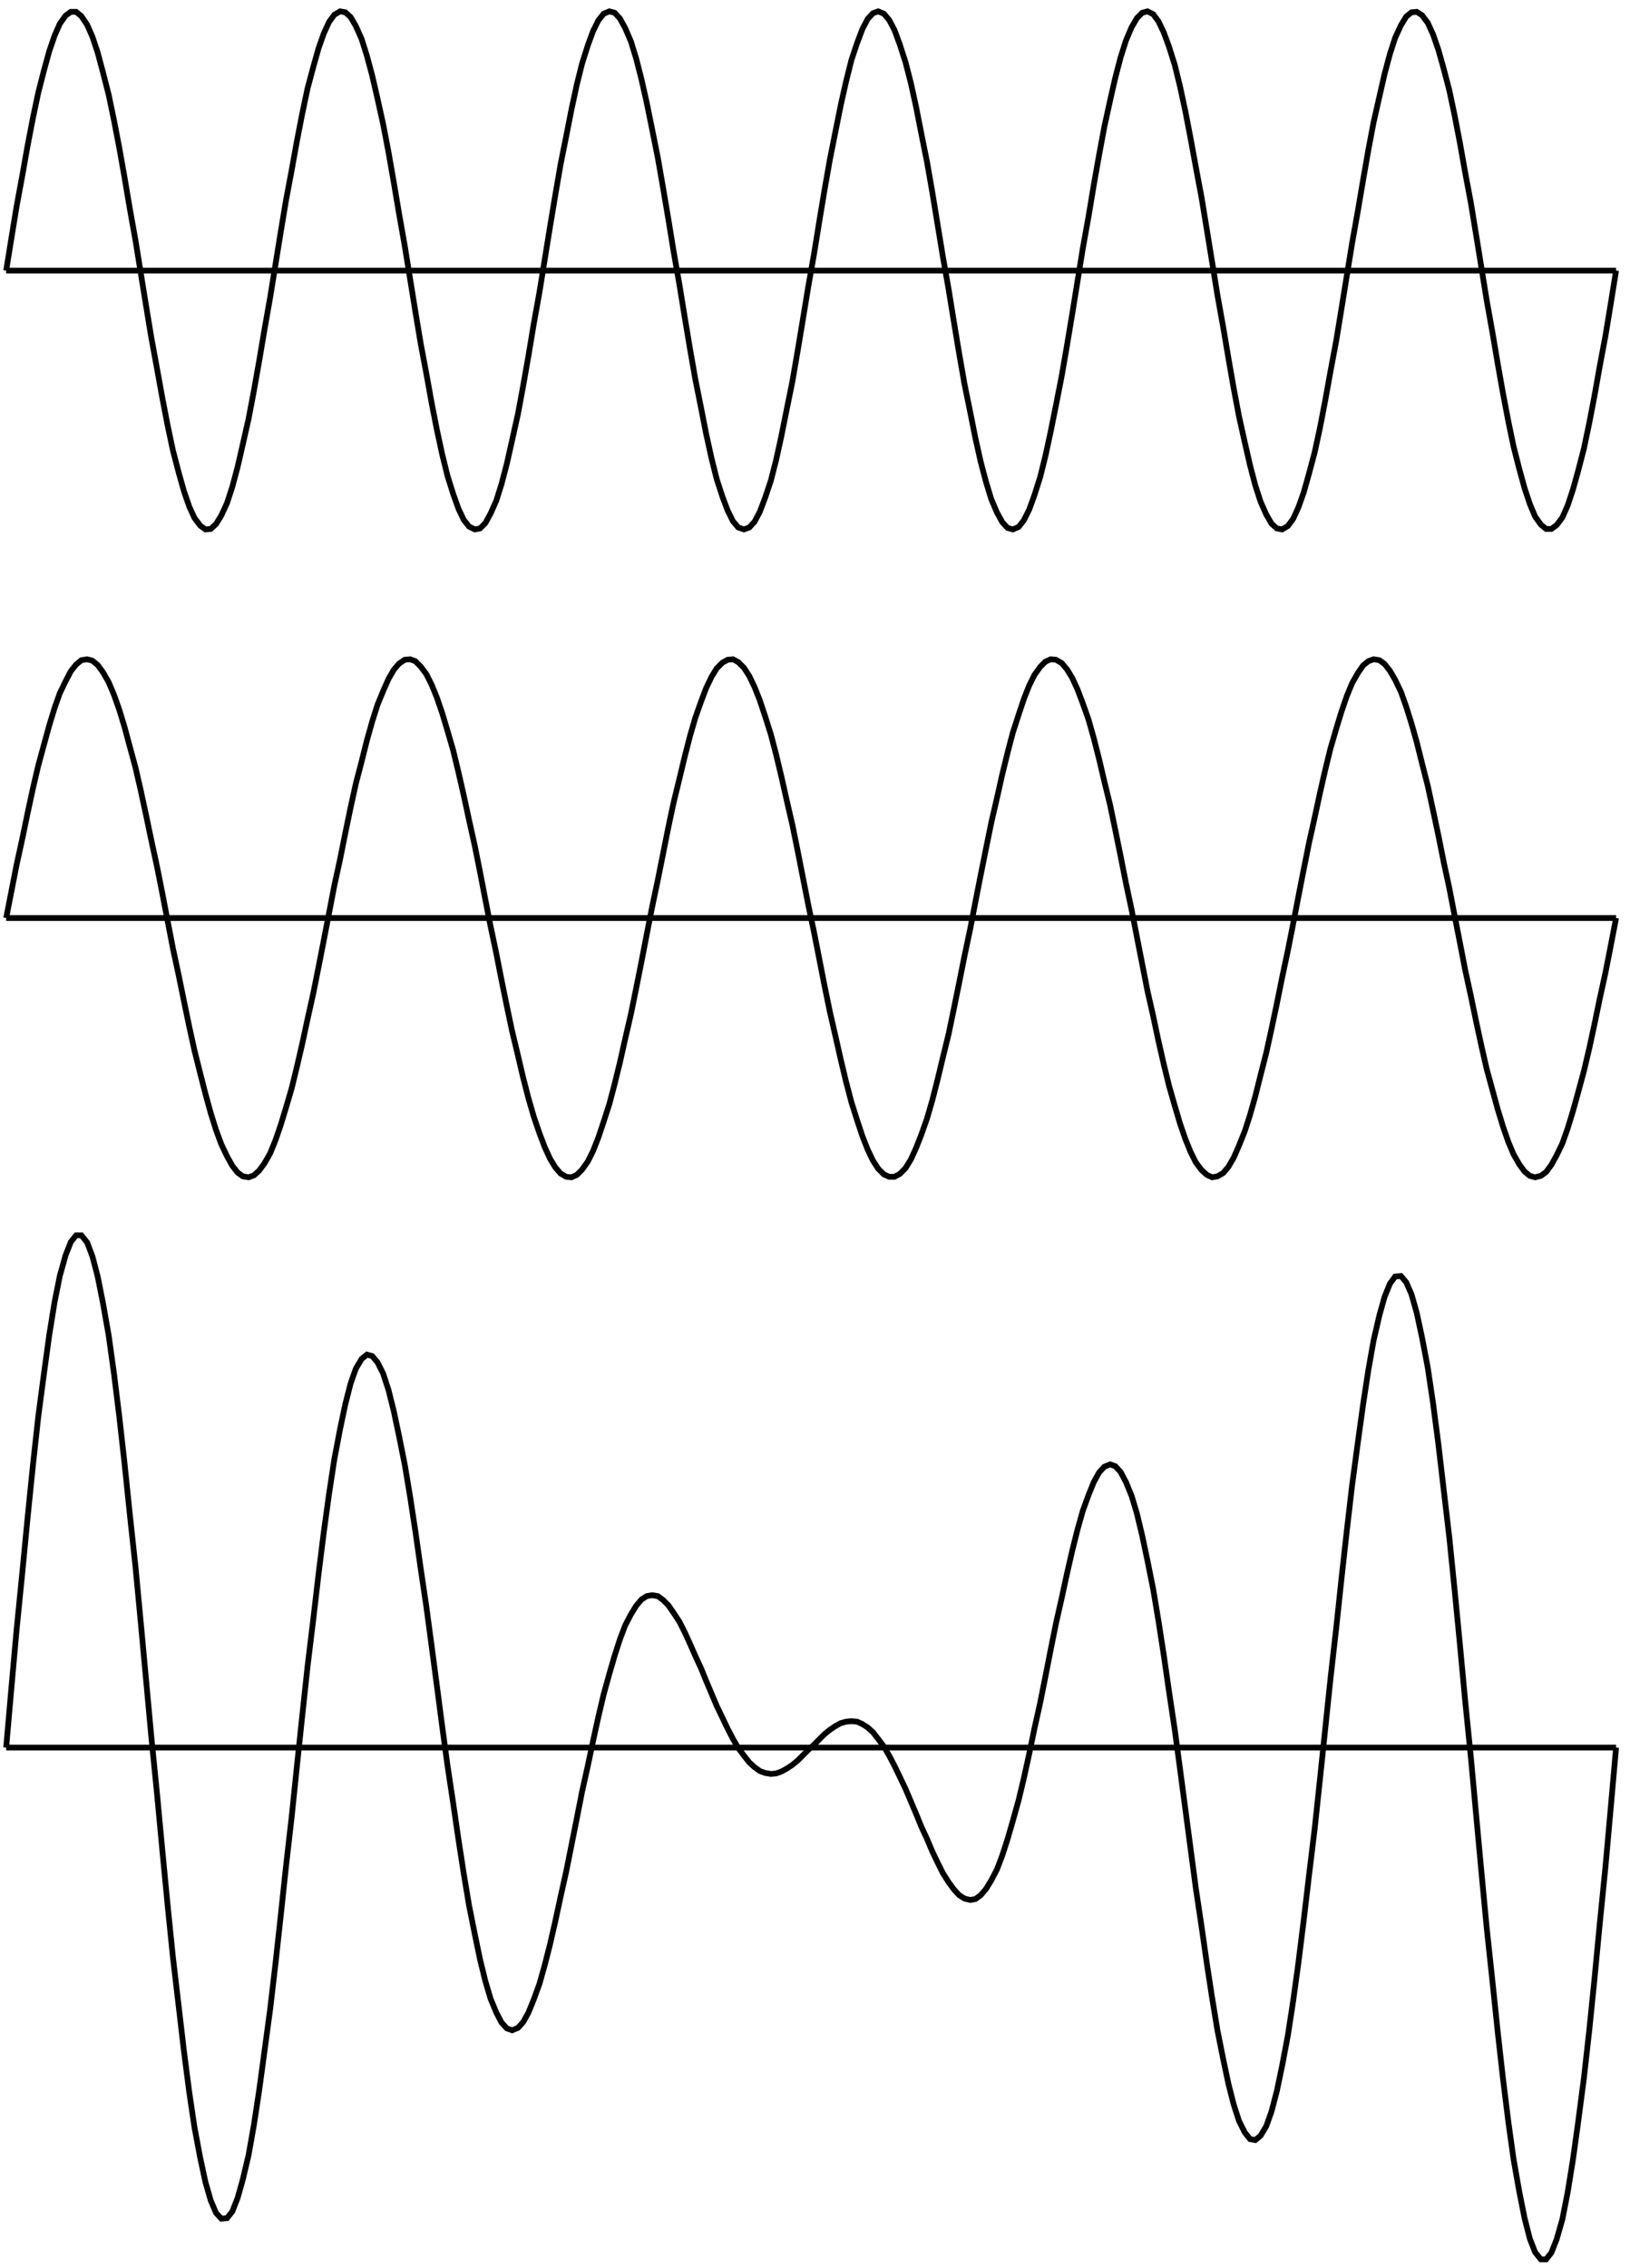 <?xml version="1.0" encoding="utf-8"?>
<!-- Created by UniConvertor 2.0rc5 (https://sk1project.net/) -->
<svg xmlns="http://www.w3.org/2000/svg" height="375.855pt" viewBox="0 0 270.2 375.855" width="270.2pt" version="1.1" xmlns:xlink="http://www.w3.org/1999/xlink" id="9d390ac0-ab79-11ec-9e12-0242c0a8b003">
<defs id="defs1">
	<clipPath clipPathUnits="userSpaceOnUse" id="clipPath1">
		<path style="fill:none;" d="M -394.908,1155.278 L 665.107,1155.278 665.107,-216.506 -394.908,-216.506 -394.908,1155.278 Z M -394.908,1155.278" /></clipPath>
	<clipPath clipPathUnits="userSpaceOnUse" id="clipPath2">
		<path style="fill:none;" d="M -0.568,376.139 L 269.483,376.139 269.483,-0.338 -0.568,-0.338 -0.568,376.139 Z M -0.568,376.139" /></clipPath>
</defs>
<g>
	<g clip-path="url(#clipPath1)">
		<g clip-path="url(#clipPath2)">
			<path style="stroke:#000000;stroke-width:0.953;stroke-miterlimit:10.0;fill:none;" d="M 1.022,44.851 L 267.893,44.851 M 1.022,152.157 L 267.893,152.157 M 1.022,289.645 L 267.893,289.645" />
			<path style="stroke:#000000;stroke-width:0.953;stroke-miterlimit:10.0;fill:none;" d="M 1.022,44.851 L 1.894,39.452 2.767,34.127 3.721,28.965 4.594,24.046 5.467,19.513 6.34,15.386 7.294,11.651 8.166,8.478 9.039,5.934 9.912,3.945 10.866,2.598 11.739,1.962 12.618,1.962 13.491,2.679 14.445,4.107 15.318,6.089 16.191,8.714 17.063,11.969 18.017,15.704 18.89,19.912 19.763,24.438 20.636,29.364 21.509,34.526 22.462,39.851 23.335,45.25 24.208,50.649 25.088,55.974 26.035,61.136 26.914,65.98 27.787,70.507 28.66,74.641 29.614,78.294 30.487,81.386 31.36,83.93 32.232,85.838 33.186,87.11 34.059,87.746 34.932,87.665 35.805,86.866 36.684,85.439 37.632,83.375 38.511,80.676 39.384,77.415 40.257,73.605 41.211,69.397 42.083,64.79 42.956,59.864 43.829,54.702 44.783,49.303 45.656,43.897 46.529,38.498 47.401,33.254 48.355,28.173 49.228,23.329 50.108,18.802 50.98,14.668 51.934,11.096 52.807,7.997 53.68,5.534 54.553,3.627 55.426,2.436 56.38,1.881 57.252,2.043 58.125,2.835 58.998,4.344 59.952,6.488 60.825,9.269 61.697,12.524 62.577,16.34 63.524,20.629 64.404,25.236 65.277,30.236 66.15,35.399 67.103,40.805 67.976,46.204 68.849,51.603 69.722,56.846 70.676,61.928 71.549,66.772 72.421,71.224 73.294,75.27 74.174,78.849 75.121,81.867 76.001,84.329 76.873,86.156 77.746,87.266 78.7,87.746 79.573,87.584 80.446,86.711 81.318,85.121 82.272,82.976 83.145,80.195 84.018,76.86 84.891,72.969 85.845,68.68 86.718,63.991 87.597,58.991 88.47,53.748 89.424,48.43 90.297,43.024 91.169,37.625 92.042,32.381 92.915,27.3 93.869,22.53 94.742,18.085 95.615,14.032 96.487,10.541 97.441,7.524 98.314,5.142 99.187,3.39 100.067,2.28 101.014,1.881 101.893,2.118 102.766,3.072 103.639,4.662 104.593,6.888 105.466,9.743 106.338,13.159 107.211,17.05 108.084,21.339 109.038,26.109 109.911,31.109 110.784,36.272 111.663,41.678 112.61,47.077 113.49,52.476 114.363,57.719 115.236,62.726 116.189,67.489 117.062,71.934 117.935,75.906 118.808,79.404 119.762,82.34 120.635,84.647 121.507,86.393 122.38,87.428 123.334,87.746 124.207,87.428 125.08,86.474 125.959,84.803 126.832,82.502 127.786,79.641 128.659,76.224 129.532,72.252 130.405,67.888 131.358,63.2 132.231,58.118 133.104,52.875 133.977,47.55 134.931,42.151 135.804,36.752 136.676,31.508 137.556,26.502 138.503,21.739 139.383,17.368 140.256,13.477 141.128,9.986 142.082,7.124 142.955,4.824 143.828,3.153 144.701,2.199 145.573,1.881 146.527,2.28 147.4,3.315 148.273,4.98 149.153,7.361 150.1,10.304 150.979,13.714 151.852,17.686 152.725,22.138 153.679,26.901 154.552,31.908 155.424,37.226 156.297,42.55 157.251,47.949 158.124,53.349 158.997,58.592 159.87,63.599 160.824,68.281 161.696,72.651 162.569,76.542 163.449,79.877 164.322,82.739 165.275,84.965 166.148,86.548 167.021,87.502 167.894,87.746 168.848,87.347 169.721,86.23 170.594,84.485 171.466,82.103 172.42,79.086 173.293,75.588 174.166,71.542 175.045,67.171 175.993,62.327 176.872,57.246 177.745,52.002 178.618,46.603 179.49,41.197 180.445,35.879 181.317,30.636 182.19,25.71 183.063,21.021 184.017,16.657 184.89,12.841 185.762,9.506 186.642,6.725 187.589,4.506 188.469,2.997 189.342,2.118 190.214,1.881 191.168,2.361 192.041,3.552 192.914,5.379 193.787,7.76 194.741,10.778 195.613,14.35 196.486,18.403 197.359,22.929 198.232,27.699 199.186,32.78 200.059,38.098 200.938,43.504 201.811,48.903 202.765,54.221 203.638,59.39 204.511,64.39 205.383,68.998 206.337,73.287 207.21,77.097 208.083,80.432 208.956,83.138 209.91,85.283 210.782,86.792 211.655,87.584 212.535,87.746 213.482,87.184 214.362,85.994 215.234,84.086 216.107,81.63 216.98,78.531 217.934,74.952 218.807,70.906 219.679,66.379 220.552,61.535 221.506,56.447 222.379,51.129 223.252,45.723 224.131,40.324 225.079,35.006 225.958,29.837 226.831,24.837 227.704,20.23 228.658,16.021 229.531,12.206 230.403,8.951 231.276,6.252 232.23,4.188 233.103,2.754 233.976,2.043 234.849,1.962 235.721,2.517 236.675,3.789 237.548,5.697 238.428,8.234 239.3,11.333 240.254,14.986 241.127,19.12 242.0,23.647 242.873,28.572 243.827,33.653 244.7,38.978 245.572,44.377 246.445,49.776 247.399,55.101 248.272,60.263 249.145,65.189 250.024,69.79 250.897,74.005 251.851,77.733 252.724,80.912 253.597,83.531 254.469,85.601 255.423,86.948 256.296,87.665 257.169,87.665 258.042,87.029 258.996,85.757 259.868,83.774 260.741,81.149 261.621,77.976 262.568,74.323 263.448,70.108 264.32,65.581 265.193,60.656 266.147,55.575 267.02,50.257 267.893,44.851 M 1.022,152.157 L 1.894,147.712 2.767,143.26 3.721,138.896 4.594,134.68 5.467,130.635 6.34,126.9 7.294,123.402 8.166,120.229 9.039,117.367 9.912,114.904 10.866,112.922 11.739,111.25 12.618,110.141 13.491,109.424 14.445,109.268 15.318,109.505 16.191,110.222 17.063,111.413 18.017,113.077 18.89,115.147 19.763,117.61 20.636,120.466 21.509,123.72 22.462,127.218 23.335,131.027 24.208,135.08 25.088,139.288 26.035,143.659 26.914,148.104 27.787,152.637 28.66,157.163 29.614,161.608 30.487,165.898 31.36,170.106 32.232,174.078 33.186,177.894 34.059,181.31 34.932,184.484 35.805,187.264 36.684,189.646 37.632,191.635 38.511,193.218 39.384,194.335 40.257,194.971 41.211,195.126 42.083,194.808 42.956,194.017 43.829,192.826 44.783,191.155 45.656,189.01 46.529,186.473 47.401,183.611 48.355,180.357 49.228,176.777 50.108,172.968 50.98,168.916 51.934,164.626 52.807,160.262 53.68,155.81 54.553,151.284 55.426,146.757 56.38,142.387 57.252,138.023 58.125,133.808 58.998,129.836 59.952,126.183 60.825,122.691 61.697,119.593 62.577,116.812 63.524,114.512 64.404,112.522 65.277,111.014 66.15,109.985 67.103,109.349 67.976,109.268 68.849,109.586 69.722,110.459 70.676,111.731 71.549,113.476 72.421,115.621 73.294,118.165 74.174,121.102 75.121,124.356 76.001,128.009 76.873,131.825 77.746,135.878 78.7,140.168 79.573,144.531 80.446,149.058 81.318,153.51 82.272,158.036 83.145,162.481 84.018,166.771 84.891,170.905 85.845,174.876 86.718,178.604 87.597,182.021 88.47,185.038 89.424,187.819 90.297,190.126 91.169,192.028 92.042,193.462 92.915,194.49 93.869,195.045 94.742,195.126 95.615,194.727 96.487,193.854 97.441,192.508 98.314,190.756 99.187,188.536 100.067,185.911 101.014,182.975 101.893,179.639 102.766,176.067 103.639,172.17 104.593,168.043 105.466,163.753 106.338,159.382 107.211,154.856 108.084,150.411 109.038,145.885 109.911,141.514 110.784,137.143 111.663,133.016 112.61,129.126 113.49,125.472 114.363,122.055 115.236,119.038 116.189,116.338 117.062,114.031 117.935,112.204 118.808,110.777 119.762,109.823 120.635,109.349 121.507,109.268 122.38,109.742 123.334,110.696 124.207,112.049 125.08,113.876 125.959,116.095 126.832,118.72 127.786,121.737 128.659,125.073 129.532,128.727 130.405,132.617 131.358,136.751 132.231,141.04 133.104,145.486 133.977,149.931 134.931,154.464 135.804,158.909 136.676,163.354 137.556,167.644 138.503,171.778 139.383,175.668 140.256,179.321 141.128,182.657 142.082,185.674 142.955,188.3 143.828,190.519 144.701,192.346 145.573,193.699 146.527,194.653 147.4,195.045 148.273,195.045 149.153,194.572 150.1,193.618 150.979,192.19 151.852,190.282 152.725,188.056 153.679,185.357 154.552,182.339 155.424,178.922 156.297,175.269 157.251,171.378 158.124,167.17 158.997,162.88 159.87,158.51 160.824,153.983 161.696,149.457 162.569,145.012 163.449,140.641 164.322,136.352 165.275,132.225 166.148,128.327 167.021,124.755 167.894,121.419 168.848,118.483 169.721,115.858 170.594,113.639 171.466,111.886 172.42,110.54 173.293,109.667 174.166,109.268 175.045,109.349 175.993,109.904 176.872,110.932 177.745,112.367 178.618,114.268 179.49,116.575 180.445,119.275 181.317,122.373 182.19,125.79 183.063,129.518 184.017,133.415 184.89,137.624 185.762,141.913 186.642,146.358 187.589,150.81 188.469,155.337 189.342,159.782 190.214,164.234 191.168,168.442 192.041,172.569 192.914,176.385 193.787,179.957 194.741,183.293 195.613,186.229 196.486,188.773 197.359,190.918 198.232,192.664 199.186,193.936 200.059,194.727 200.938,195.126 201.811,194.971 202.765,194.416 203.638,193.381 204.511,191.872 205.383,189.883 206.337,187.501 207.21,184.802 208.083,181.703 208.956,178.212 209.91,174.477 210.782,170.506 211.655,166.378 212.535,162.008 213.482,157.556 214.362,153.111 215.234,148.584 216.107,144.132 216.98,139.768 217.934,135.479 218.807,131.426 219.679,127.617 220.552,124.038 221.506,120.784 222.379,117.921 223.252,115.384 224.131,113.24 225.079,111.568 225.958,110.296 226.831,109.586 227.704,109.268 228.658,109.424 229.531,110.06 230.403,111.176 231.276,112.685 232.23,114.667 233.103,117.13 233.976,119.911 234.849,123.009 235.721,126.501 236.675,130.235 237.548,134.288 238.428,138.415 239.3,142.786 240.254,147.231 241.127,151.757 242.0,156.209 242.873,160.736 243.827,165.106 244.7,169.315 245.572,173.368 246.445,177.177 247.399,180.674 248.272,183.848 249.145,186.71 250.024,189.247 250.897,191.317 251.851,192.982 252.724,194.172 253.597,194.889 254.469,195.126 255.423,194.889 256.296,194.254 257.169,193.063 258.042,191.473 258.996,189.49 259.868,187.028 260.741,184.166 261.621,180.993 262.568,177.495 263.448,173.76 264.32,169.714 265.193,165.499 266.147,161.135 267.02,156.683 267.893,152.157 M 1.022,289.645 L 1.894,279.719 2.767,269.95 3.721,260.416 4.594,251.364 5.467,242.785 6.34,234.842 7.294,227.616 8.166,221.256 9.039,215.857 9.912,211.486 10.866,208.076 11.739,205.85 12.618,204.741 13.491,204.741 14.445,205.931 15.318,208.232 16.191,211.567 17.063,215.938 18.017,221.337 18.89,227.616 19.763,234.679 20.636,242.467 21.509,250.883 22.462,259.699 23.335,268.914 24.208,278.366 25.088,287.899 26.035,297.351 26.914,306.722 27.787,315.774 28.66,324.354 29.614,332.459 30.487,339.922 31.36,346.674 32.232,352.553 33.186,357.635 34.059,361.687 34.932,364.705 35.805,366.769 36.684,367.723 37.632,367.641 38.511,366.532 39.384,364.306 40.257,361.207 41.211,357.161 42.083,352.236 42.956,346.512 43.829,340.084 44.783,333.014 45.656,325.544 46.529,317.601 47.401,309.421 48.355,301.086 49.228,292.663 50.108,284.327 50.98,276.221 51.934,268.36 52.807,260.89 53.68,253.901 54.553,247.548 55.426,241.831 56.38,236.824 57.252,232.697 58.125,229.28 58.998,226.817 59.952,225.227 60.825,224.517 61.697,224.754 62.577,225.789 63.524,227.69 64.404,230.39 65.277,233.888 66.15,238.015 67.103,242.785 67.976,248.028 68.849,253.745 69.722,259.862 70.676,266.296 71.549,272.805 72.421,279.401 73.294,286.072 74.174,292.581 75.121,298.86 76.001,304.895 76.873,310.538 77.746,315.774 78.7,320.544 79.573,324.753 80.446,328.325 81.318,331.262 82.272,333.569 83.145,335.233 84.018,336.187 84.891,336.505 85.845,336.113 86.718,335.159 87.597,333.569 88.47,331.424 89.424,328.805 90.297,325.707 91.169,322.29 92.042,318.474 92.915,314.428 93.869,310.139 94.742,305.768 95.615,301.397 96.487,296.952 97.441,292.663 98.314,288.535 99.187,284.564 100.067,280.829 101.014,277.412 101.893,274.395 102.766,271.695 103.639,269.388 104.593,267.561 105.466,266.134 106.338,265.105 107.211,264.544 108.084,264.388 109.038,264.544 109.911,265.18 110.784,266.053 111.663,267.325 112.61,268.759 113.49,270.504 114.363,272.412 115.236,274.395 116.189,276.458 117.062,278.603 117.935,280.667 118.808,282.737 119.762,284.719 120.635,286.546 121.507,288.217 122.38,289.726 123.334,290.998 124.207,292.108 125.08,292.899 125.959,293.535 126.832,293.853 127.786,294.016 128.659,293.934 129.532,293.616 130.405,293.143 131.358,292.507 132.231,291.79 133.104,290.917 133.977,290.044 134.931,289.171 135.804,288.292 136.676,287.419 137.556,286.709 138.503,286.072 139.383,285.592 140.256,285.355 141.128,285.274 142.082,285.355 142.955,285.755 143.828,286.309 144.701,287.101 145.573,288.217 146.527,289.489 147.4,290.998 148.273,292.663 149.153,294.489 150.1,296.478 150.979,298.542 151.852,300.606 152.725,302.75 153.679,304.814 154.552,306.877 155.424,308.704 156.297,310.457 157.251,311.965 158.124,313.156 158.997,314.11 159.87,314.665 160.824,314.902 161.696,314.746 162.569,314.11 163.449,313.075 164.322,311.647 165.275,309.821 166.148,307.513 167.021,304.814 167.894,301.796 168.848,298.38 169.721,294.726 170.594,290.755 171.466,286.546 172.42,282.257 173.293,277.893 174.166,273.441 175.045,269.077 175.993,264.862 176.872,260.816 177.745,257 178.618,253.509 179.49,250.41 180.445,247.785 181.317,245.64 182.19,244.057 183.063,243.103 184.017,242.704 184.89,243.022 185.762,243.976 186.642,245.64 187.589,247.947 188.469,250.883 189.342,254.537 190.214,258.671 191.168,263.434 192.041,268.678 192.914,274.313 193.787,280.355 194.741,286.709 195.613,293.217 196.486,299.814 197.359,306.404 198.232,312.994 199.186,319.354 200.059,325.47 200.938,331.187 201.811,336.505 202.765,341.275 203.638,345.402 204.511,348.819 205.383,351.518 206.337,353.426 207.21,354.536 208.083,354.698 208.956,353.981 209.91,352.391 210.782,349.928 211.655,346.593 212.535,342.385 213.482,337.378 214.362,331.661 215.234,325.308 216.107,318.318 216.98,310.93 217.934,303.068 218.807,294.888 219.679,286.546 220.552,278.211 221.506,269.787 222.379,261.607 223.252,253.745 224.131,246.202 225.079,239.131 225.958,232.778 226.831,227.054 227.704,222.136 228.658,218.002 229.531,214.903 230.403,212.758 231.276,211.567 232.23,211.486 233.103,212.521 233.976,214.51 234.849,217.602 235.721,221.655 236.675,226.662 237.548,232.535 238.428,239.287 239.3,246.756 240.254,254.855 241.127,263.515 242.0,272.487 242.873,281.864 243.827,291.316 244.7,300.842 245.572,310.294 246.445,319.509 247.399,328.406 248.272,336.749 249.145,344.529 250.024,351.599 250.897,357.872 251.851,363.271 252.724,367.641 253.597,371.058 254.469,373.284 255.423,374.475 256.296,374.475 257.169,373.358 258.042,371.139 258.996,367.804 259.868,363.352 260.741,357.953 261.621,351.599 262.568,344.367 263.448,336.505 264.32,327.926 265.193,318.792 266.147,309.266 267.02,299.496 267.893,289.645" />
		</g>
	</g>
</g>
</svg>